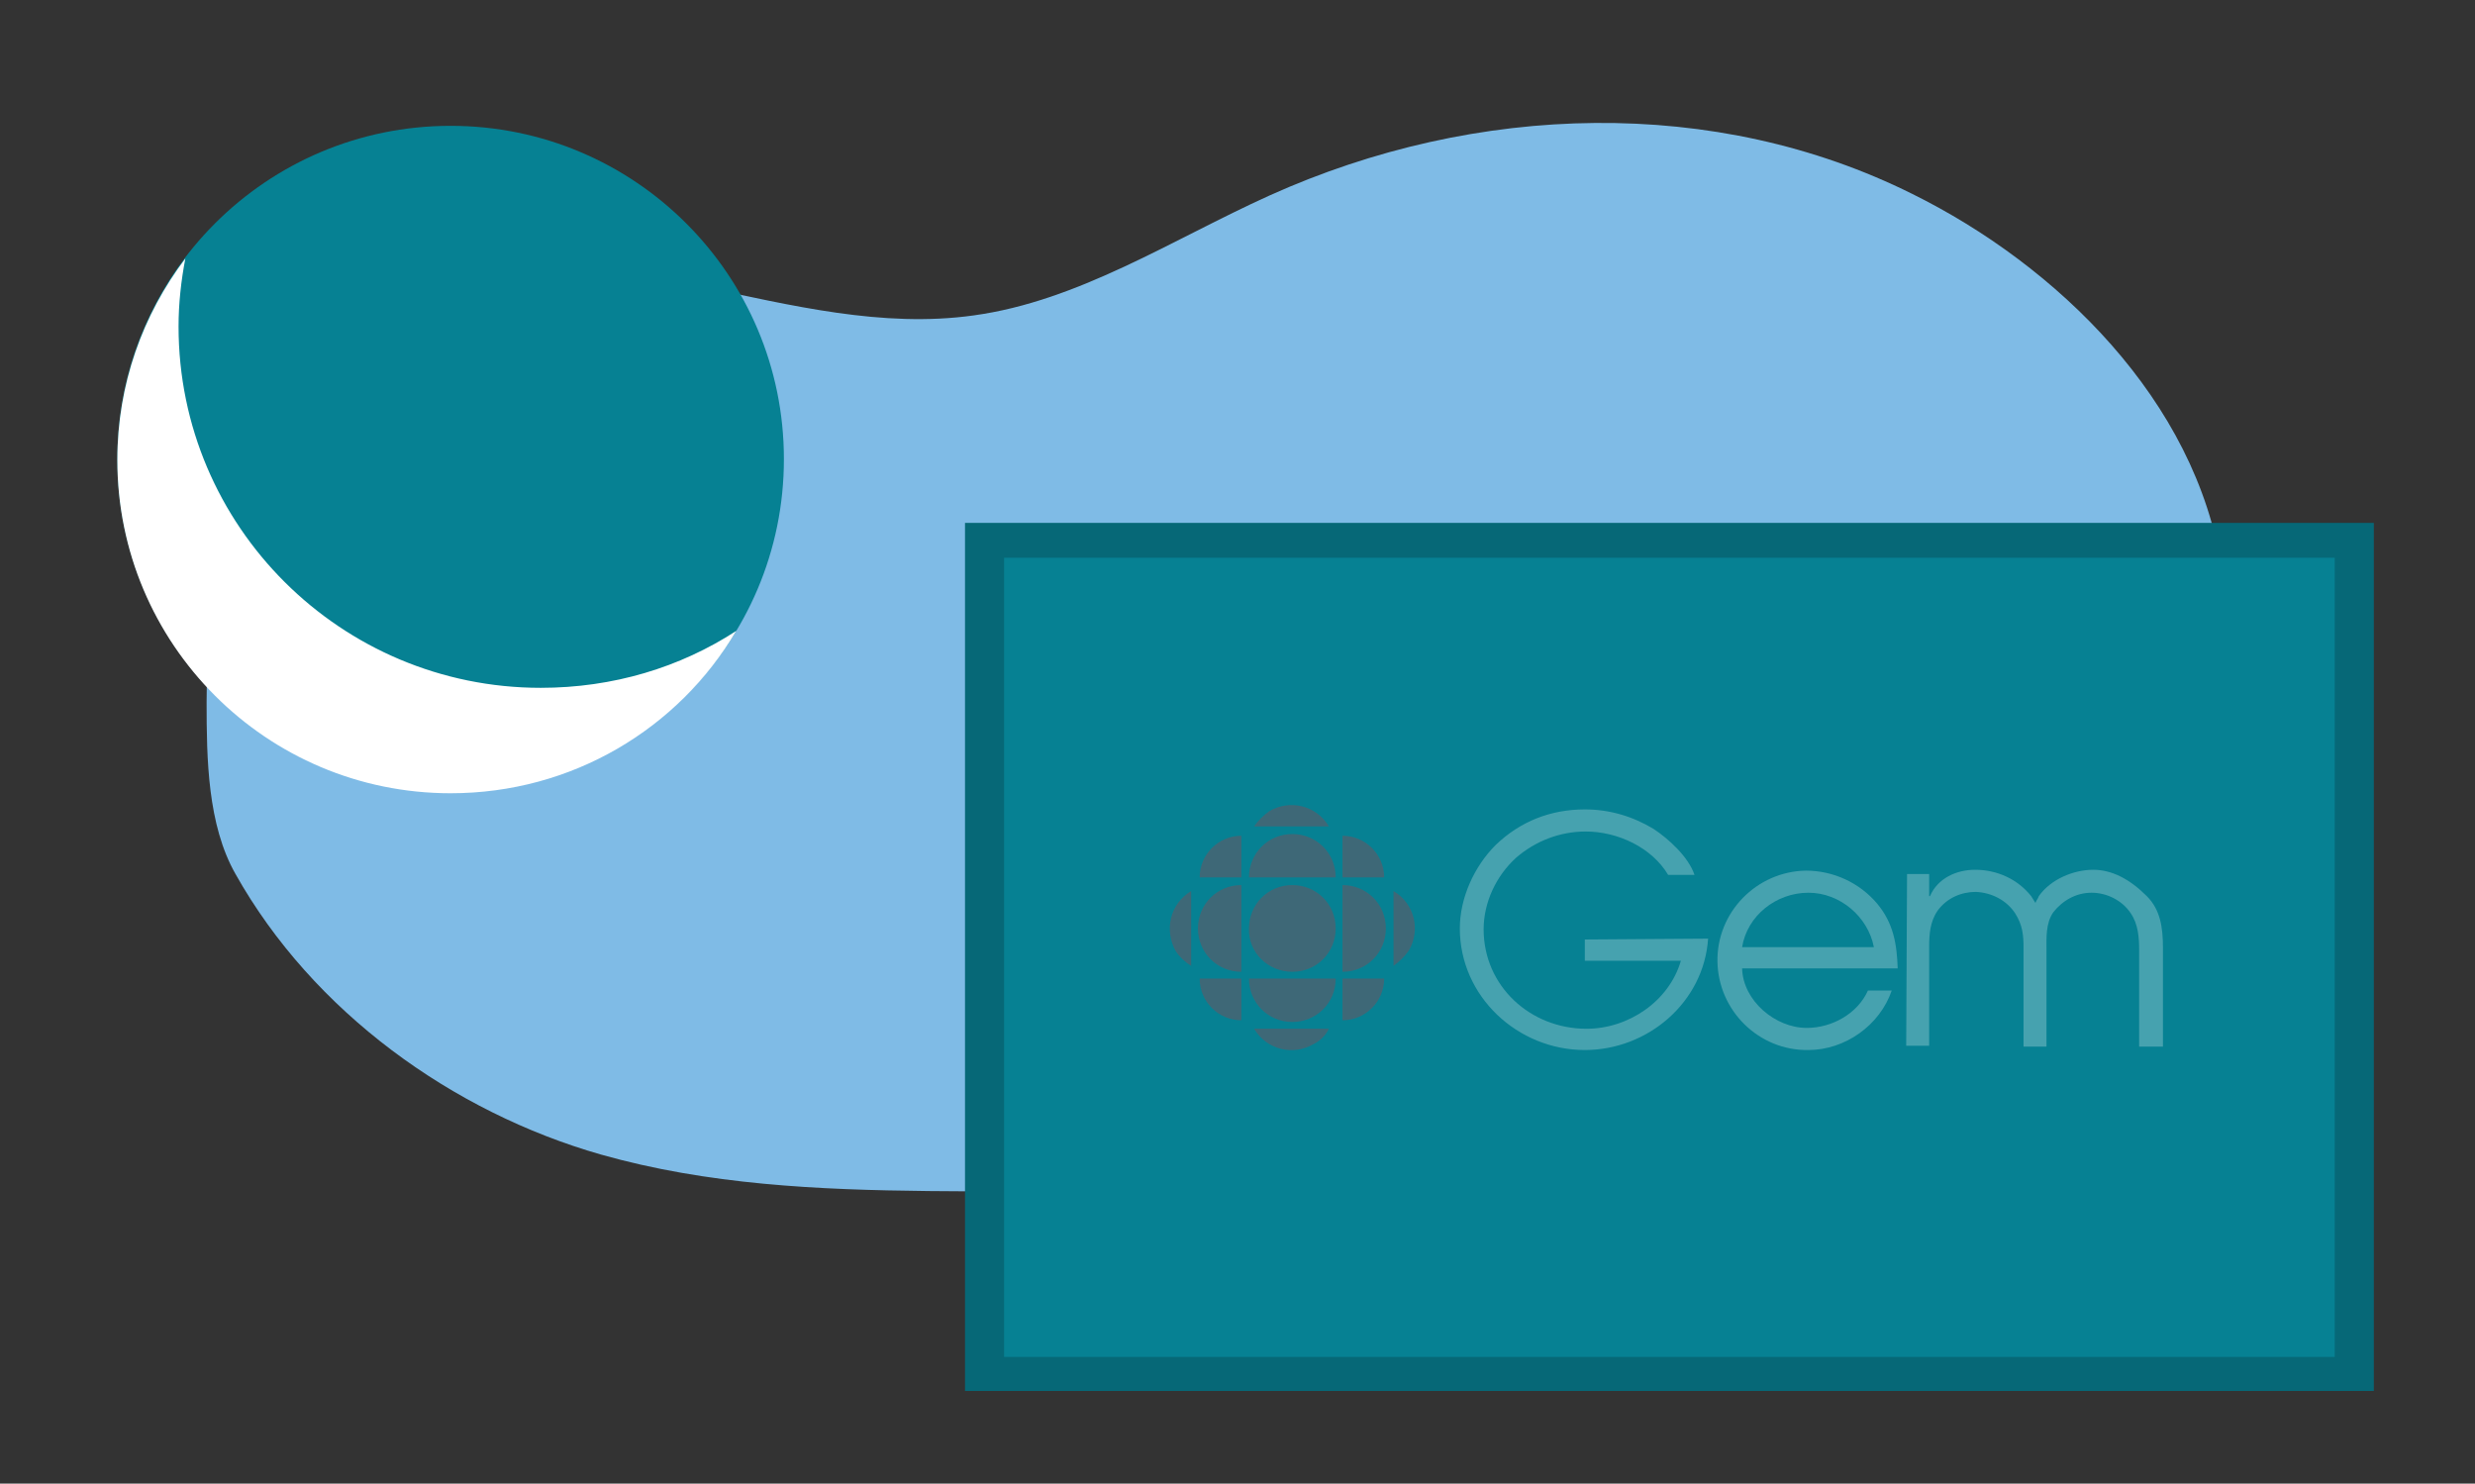 <?xml version="1.0" encoding="utf-8"?>
<!-- Generator: Adobe Illustrator 24.1.0, SVG Export Plug-In . SVG Version: 6.00 Build 0)  -->
<svg version="1.1" id="Layer_1" xmlns="http://www.w3.org/2000/svg" xmlns:xlink="http://www.w3.org/1999/xlink" x="0px" y="0px"
	 viewBox="0 0 291.1 174.5" style="enable-background:new 0 0 291.1 174.5;" xml:space="preserve">
<rect x="0" y="0" width="291.1" height="174.5" fill="#333333" stroke="none"/>
<style type="text/css">
	.st0{fill:#7FBBE6;}
	.st1{fill:#068193;}
	.st2{fill:#066877;}
	.st3{opacity:0.26;}
	.st4{fill:#E12027;}
	.st5{fill:#FFFFFF;}
</style>
<g>
	<path class="st0" d="M224.9,22.8C201.8,11.3,173.7,12,149.3,23c-11.5,5.2-22.4,12.4-34.8,14.1c-10.7,1.5-21.5-1.2-32-3.4
		c-14.8-3-31.2-4.3-43.1,7c-9.4,9-13.7,22.6-14.8,35.4c-0.2,2.1-0.3,4.3-0.3,6.5c0,6.6,0.1,14.4,3.4,20.2c9.1,16.2,25.5,28,43,33
		c25.1,7.1,51.8,2.4,77.4,5.8c14.6,1.9,29.3,4.7,44.1,4.1c20.8-0.8,38.5-9.8,51.8-26c11.8-14.3,20.1-33.8,17.3-52.8
		C258.3,47.1,241.9,31.2,224.9,22.8z"/>
	<circle class="st1" cx="53" cy="54" r="39.2"/>
	<rect x="113.5" y="61.5" class="st2" width="165.7" height="102.1"/>
	<rect x="118.1" y="65.6" class="st1" width="156.5" height="94"/>
	<g class="st3">
		<g>
			<path class="st4" d="M152,114.3c2.9,0,5.1-2.3,5.1-5.1c0-2.9-2.3-5.1-5.1-5.1c-2.9,0-5.1,2.3-5.1,5.1
				C146.8,112,149.1,114.3,152,114.3C152,114.3,152,114.3,152,114.3z"/>
			<path class="st4" d="M146,114.3c-2.9,0-5.1-2.3-5.1-5.1c0-2.9,2.3-5.1,5.1-5.1l0,0V114.3z"/>
			<path class="st4" d="M157.9,120v-4.9h4.9C162.8,117.8,160.6,120,157.9,120L157.9,120z"/>
			<path class="st4" d="M146,98.3v4.9h-4.9C141.1,100.5,143.3,98.3,146,98.3L146,98.3"/>
			<path class="st4" d="M146,120v-4.9h-4.9C141.1,117.8,143.3,120,146,120L146,120z"/>
			<path class="st4" d="M163.9,113.6v-8.8c2.5,1.5,3.2,4.6,1.8,7C165.2,112.5,164.6,113.1,163.9,113.6z"/>
			<path class="st4" d="M147.5,97.2h8.8c-1.5-2.5-4.6-3.2-7-1.8C148.6,95.9,148,96.5,147.5,97.2z"/>
			<path class="st4" d="M156.3,121h-8.8c1.5,2.5,4.6,3.2,7,1.8C155.3,122.4,155.9,121.8,156.3,121L156.3,121z"/>
			<path class="st4" d="M157.1,115.1c0,2.9-2.3,5.1-5.1,5.1c-2.9,0-5.1-2.3-5.1-5.1l0,0H157.1z"/>
			<path class="st4" d="M157.9,114.3c2.9,0,5.1-2.3,5.1-5.1c0-2.9-2.3-5.1-5.1-5.1V114.3z"/>
			<path class="st4" d="M157.1,103.2c0-2.9-2.3-5.1-5.1-5.1c-2.9,0-5.1,2.3-5.1,5.1H157.1z"/>
			<path class="st4" d="M140.1,113.6v-8.8c-2.5,1.5-3.2,4.6-1.8,7.1C138.7,112.5,139.3,113.1,140.1,113.6z"/>
			<path class="st4" d="M162.8,103.2h-4.9v-4.9C160.6,98.3,162.8,100.5,162.8,103.2"/>
		</g>
		<g>
			<path class="st5" d="M200.9,110.4c-0.5,7.5-7.1,13.1-14.5,13.1c-7.9,0-14.7-6.3-14.7-14.3c0-3.6,1.7-7.3,4.2-9.8
				c2.9-2.8,6.5-4.2,10.5-4.2c2.9,0,5.6,0.8,8.1,2.3c1.8,1.2,4.1,3.3,4.8,5.4h-3.1c-1.9-3.2-5.9-5.1-9.7-5.1c-3,0-5.9,1.1-8.2,3.1
				c-2.3,2.1-3.8,5.2-3.8,8.4c0,6.7,5.5,11.7,12.1,11.7c4.9,0,9.7-3.2,11.1-8h-11.3v-2.5L200.9,110.4z"/>
			<path class="st5" d="M204.9,113.9c0.1,3.8,3.9,7,7.6,7c3,0,6-1.7,7.2-4.4h2.8c-1.4,4.1-5.5,7-9.8,7c-5.8,0.1-10.6-4.6-10.7-10.4
				c-0.1-5.8,4.6-10.6,10.4-10.7c3.2,0,6.3,1.4,8.4,3.9c1.9,2.3,2.3,4.7,2.4,7.6L204.9,113.9z M220.4,111.4c-0.7-3.6-4-6.4-7.7-6.4
				c-3.8,0-7.2,2.7-7.8,6.4H220.4z"/>
			<path class="st5" d="M224.3,102.8h2.6v2.6h0.1c0.9-2.1,3.1-3.1,5.3-3.1c2.6,0,5,1.1,6.6,3.1c0.2,0.3,0.3,0.5,0.5,0.8
				c0.1-0.3,0.3-0.5,0.4-0.8c1.4-2,4.1-3.1,6.4-3.1c2.2,0,4.3,1.1,6.3,3.1c1.6,1.6,1.9,3.7,1.9,6.1v11.6h-2.8v-11.3
				c0-1.5-0.1-3.1-1-4.4c-1-1.5-2.8-2.4-4.6-2.4c-1.8,0-3.4,0.9-4.5,2.3c-0.9,1.3-0.8,3-0.8,4.5v11.3H238v-11.6c0-1.5-0.1-2.7-1-4.1
				c-1-1.5-2.7-2.4-4.6-2.5c-1.7,0-3.4,0.7-4.5,2.2c-0.9,1.3-1,2.8-1,4.3v11.6h-2.7L224.3,102.8z"/>
		</g>
	</g>
	<path class="st5" d="M63.6,80.9C40.1,80.9,21,61.9,21,38.4c0-2.7,0.3-5.4,0.8-8c-5,6.6-8,14.8-8,23.7c0,21.6,17.5,39.2,39.2,39.2
		c14.3,0,26.8-7.6,33.6-19.1C80,78.5,72.1,80.9,63.6,80.9z"/>
</g>
</svg>

